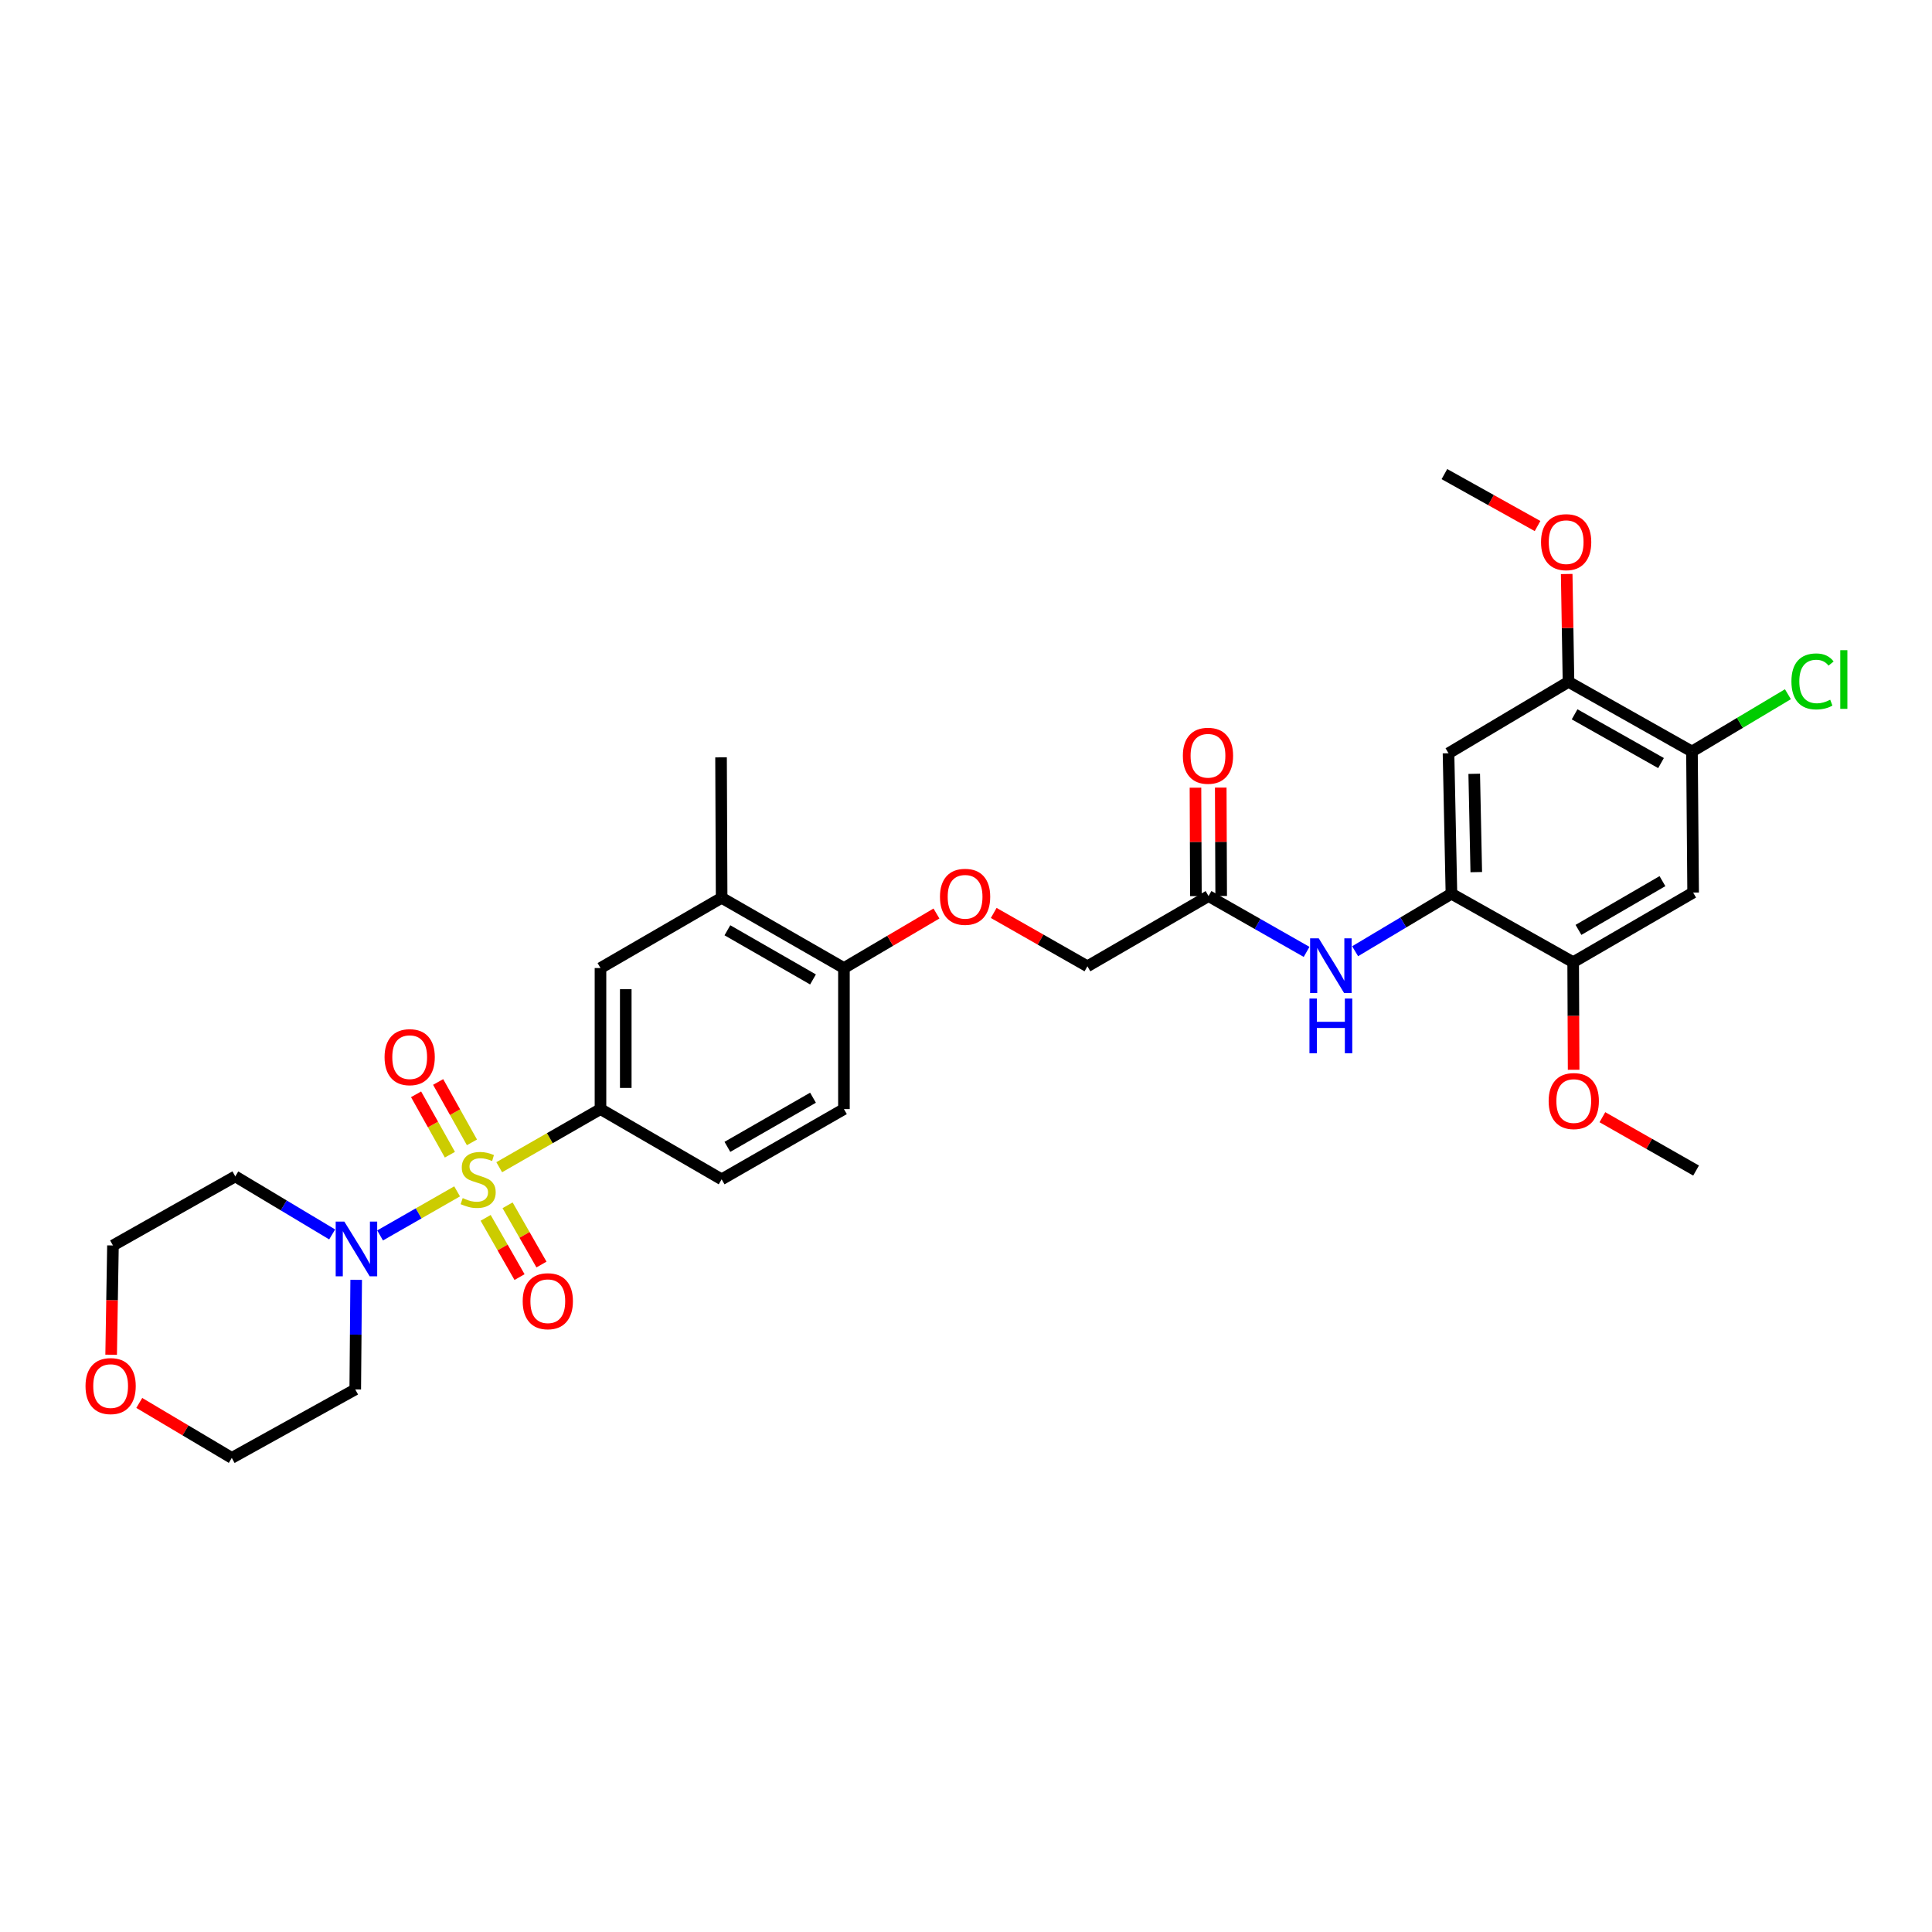 <?xml version='1.0' encoding='iso-8859-1'?>
<svg version='1.1' baseProfile='full'
              xmlns='http://www.w3.org/2000/svg'
                      xmlns:rdkit='http://www.rdkit.org/xml'
                      xmlns:xlink='http://www.w3.org/1999/xlink'
                  xml:space='preserve'
width='1000px' height='1000px' viewBox='0 0 1000 1000'>
<!-- END OF HEADER -->
<rect style='opacity:1.0;fill:#FFFFFF;stroke:none' width='1000' height='1000' x='0' y='0'> </rect>
<path class='bond-0' d='M 236.597,616.647 L 216.666,628.054' style='fill:none;fill-rule:evenodd;stroke:#CCCC00;stroke-width:6px;stroke-linecap:butt;stroke-linejoin:miter;stroke-opacity:1' />
<path class='bond-0' d='M 216.666,628.054 L 196.735,639.46' style='fill:none;fill-rule:evenodd;stroke:#0000FF;stroke-width:6px;stroke-linecap:butt;stroke-linejoin:miter;stroke-opacity:1' />
<path class='bond-1' d='M 258.397,604.151 L 284.604,589.106' style='fill:none;fill-rule:evenodd;stroke:#CCCC00;stroke-width:6px;stroke-linecap:butt;stroke-linejoin:miter;stroke-opacity:1' />
<path class='bond-1' d='M 284.604,589.106 L 310.81,574.061' style='fill:none;fill-rule:evenodd;stroke:#000000;stroke-width:6px;stroke-linecap:butt;stroke-linejoin:miter;stroke-opacity:1' />
<path class='bond-10' d='M 244.28,591.283 L 235.53,575.653' style='fill:none;fill-rule:evenodd;stroke:#CCCC00;stroke-width:6px;stroke-linecap:butt;stroke-linejoin:miter;stroke-opacity:1' />
<path class='bond-10' d='M 235.53,575.653 L 226.781,560.023' style='fill:none;fill-rule:evenodd;stroke:#FF0000;stroke-width:6px;stroke-linecap:butt;stroke-linejoin:miter;stroke-opacity:1' />
<path class='bond-10' d='M 232.864,597.674 L 224.114,582.044' style='fill:none;fill-rule:evenodd;stroke:#CCCC00;stroke-width:6px;stroke-linecap:butt;stroke-linejoin:miter;stroke-opacity:1' />
<path class='bond-10' d='M 224.114,582.044 L 215.364,566.414' style='fill:none;fill-rule:evenodd;stroke:#FF0000;stroke-width:6px;stroke-linecap:butt;stroke-linejoin:miter;stroke-opacity:1' />
<path class='bond-11' d='M 251.366,630.356 L 260.138,645.688' style='fill:none;fill-rule:evenodd;stroke:#CCCC00;stroke-width:6px;stroke-linecap:butt;stroke-linejoin:miter;stroke-opacity:1' />
<path class='bond-11' d='M 260.138,645.688 L 268.91,661.02' style='fill:none;fill-rule:evenodd;stroke:#FF0000;stroke-width:6px;stroke-linecap:butt;stroke-linejoin:miter;stroke-opacity:1' />
<path class='bond-11' d='M 262.722,623.858 L 271.494,639.19' style='fill:none;fill-rule:evenodd;stroke:#CCCC00;stroke-width:6px;stroke-linecap:butt;stroke-linejoin:miter;stroke-opacity:1' />
<path class='bond-11' d='M 271.494,639.19 L 280.267,654.522' style='fill:none;fill-rule:evenodd;stroke:#FF0000;stroke-width:6px;stroke-linecap:butt;stroke-linejoin:miter;stroke-opacity:1' />
<path class='bond-20' d='M 184.358,662.443 L 184.117,690.805' style='fill:none;fill-rule:evenodd;stroke:#0000FF;stroke-width:6px;stroke-linecap:butt;stroke-linejoin:miter;stroke-opacity:1' />
<path class='bond-20' d='M 184.117,690.805 L 183.876,719.167' style='fill:none;fill-rule:evenodd;stroke:#000000;stroke-width:6px;stroke-linecap:butt;stroke-linejoin:miter;stroke-opacity:1' />
<path class='bond-21' d='M 171.926,638.937 L 146.856,623.918' style='fill:none;fill-rule:evenodd;stroke:#0000FF;stroke-width:6px;stroke-linecap:butt;stroke-linejoin:miter;stroke-opacity:1' />
<path class='bond-21' d='M 146.856,623.918 L 121.786,608.9' style='fill:none;fill-rule:evenodd;stroke:#000000;stroke-width:6px;stroke-linecap:butt;stroke-linejoin:miter;stroke-opacity:1' />
<path class='bond-9' d='M 310.81,574.061 L 310.81,501.061' style='fill:none;fill-rule:evenodd;stroke:#000000;stroke-width:6px;stroke-linecap:butt;stroke-linejoin:miter;stroke-opacity:1' />
<path class='bond-9' d='M 323.894,563.111 L 323.894,512.011' style='fill:none;fill-rule:evenodd;stroke:#000000;stroke-width:6px;stroke-linecap:butt;stroke-linejoin:miter;stroke-opacity:1' />
<path class='bond-16' d='M 310.81,574.061 L 373.517,610.412' style='fill:none;fill-rule:evenodd;stroke:#000000;stroke-width:6px;stroke-linecap:butt;stroke-linejoin:miter;stroke-opacity:1' />
<path class='bond-2' d='M 751.26,462.588 L 726.333,477.469' style='fill:none;fill-rule:evenodd;stroke:#000000;stroke-width:6px;stroke-linecap:butt;stroke-linejoin:miter;stroke-opacity:1' />
<path class='bond-2' d='M 726.333,477.469 L 701.407,492.351' style='fill:none;fill-rule:evenodd;stroke:#0000FF;stroke-width:6px;stroke-linecap:butt;stroke-linejoin:miter;stroke-opacity:1' />
<path class='bond-3' d='M 751.26,462.588 L 749.748,389.886' style='fill:none;fill-rule:evenodd;stroke:#000000;stroke-width:6px;stroke-linecap:butt;stroke-linejoin:miter;stroke-opacity:1' />
<path class='bond-3' d='M 764.114,451.41 L 763.055,400.519' style='fill:none;fill-rule:evenodd;stroke:#000000;stroke-width:6px;stroke-linecap:butt;stroke-linejoin:miter;stroke-opacity:1' />
<path class='bond-6' d='M 751.26,462.588 L 814.272,498.03' style='fill:none;fill-rule:evenodd;stroke:#000000;stroke-width:6px;stroke-linecap:butt;stroke-linejoin:miter;stroke-opacity:1' />
<path class='bond-8' d='M 749.748,389.886 L 811.852,352.932' style='fill:none;fill-rule:evenodd;stroke:#000000;stroke-width:6px;stroke-linecap:butt;stroke-linejoin:miter;stroke-opacity:1' />
<path class='bond-4' d='M 876.362,461.984 L 814.272,498.03' style='fill:none;fill-rule:evenodd;stroke:#000000;stroke-width:6px;stroke-linecap:butt;stroke-linejoin:miter;stroke-opacity:1' />
<path class='bond-4' d='M 860.48,456.076 L 817.017,481.308' style='fill:none;fill-rule:evenodd;stroke:#000000;stroke-width:6px;stroke-linecap:butt;stroke-linejoin:miter;stroke-opacity:1' />
<path class='bond-7' d='M 876.362,461.984 L 875.759,388.977' style='fill:none;fill-rule:evenodd;stroke:#000000;stroke-width:6px;stroke-linecap:butt;stroke-linejoin:miter;stroke-opacity:1' />
<path class='bond-5' d='M 676.289,492.696 L 650.914,478.249' style='fill:none;fill-rule:evenodd;stroke:#0000FF;stroke-width:6px;stroke-linecap:butt;stroke-linejoin:miter;stroke-opacity:1' />
<path class='bond-5' d='M 650.914,478.249 L 625.539,463.802' style='fill:none;fill-rule:evenodd;stroke:#000000;stroke-width:6px;stroke-linecap:butt;stroke-linejoin:miter;stroke-opacity:1' />
<path class='bond-24' d='M 814.272,498.03 L 814.391,525.869' style='fill:none;fill-rule:evenodd;stroke:#000000;stroke-width:6px;stroke-linecap:butt;stroke-linejoin:miter;stroke-opacity:1' />
<path class='bond-24' d='M 814.391,525.869 L 814.509,553.709' style='fill:none;fill-rule:evenodd;stroke:#FF0000;stroke-width:6px;stroke-linecap:butt;stroke-linejoin:miter;stroke-opacity:1' />
<path class='bond-23' d='M 875.759,388.977 L 900.591,374.15' style='fill:none;fill-rule:evenodd;stroke:#000000;stroke-width:6px;stroke-linecap:butt;stroke-linejoin:miter;stroke-opacity:1' />
<path class='bond-23' d='M 900.591,374.15 L 925.424,359.323' style='fill:none;fill-rule:evenodd;stroke:#00CC00;stroke-width:6px;stroke-linecap:butt;stroke-linejoin:miter;stroke-opacity:1' />
<path class='bond-33' d='M 875.759,388.977 L 811.852,352.932' style='fill:none;fill-rule:evenodd;stroke:#000000;stroke-width:6px;stroke-linecap:butt;stroke-linejoin:miter;stroke-opacity:1' />
<path class='bond-33' d='M 859.745,394.966 L 815.01,369.734' style='fill:none;fill-rule:evenodd;stroke:#000000;stroke-width:6px;stroke-linecap:butt;stroke-linejoin:miter;stroke-opacity:1' />
<path class='bond-25' d='M 811.852,352.932 L 811.384,325.018' style='fill:none;fill-rule:evenodd;stroke:#000000;stroke-width:6px;stroke-linecap:butt;stroke-linejoin:miter;stroke-opacity:1' />
<path class='bond-25' d='M 811.384,325.018 L 810.916,297.105' style='fill:none;fill-rule:evenodd;stroke:#FF0000;stroke-width:6px;stroke-linecap:butt;stroke-linejoin:miter;stroke-opacity:1' />
<path class='bond-13' d='M 310.81,501.061 L 373.517,464.71' style='fill:none;fill-rule:evenodd;stroke:#000000;stroke-width:6px;stroke-linecap:butt;stroke-linejoin:miter;stroke-opacity:1' />
<path class='bond-12' d='M 625.539,463.802 L 562.846,500.153' style='fill:none;fill-rule:evenodd;stroke:#000000;stroke-width:6px;stroke-linecap:butt;stroke-linejoin:miter;stroke-opacity:1' />
<path class='bond-17' d='M 632.081,463.775 L 631.969,435.713' style='fill:none;fill-rule:evenodd;stroke:#000000;stroke-width:6px;stroke-linecap:butt;stroke-linejoin:miter;stroke-opacity:1' />
<path class='bond-17' d='M 631.969,435.713 L 631.857,407.651' style='fill:none;fill-rule:evenodd;stroke:#FF0000;stroke-width:6px;stroke-linecap:butt;stroke-linejoin:miter;stroke-opacity:1' />
<path class='bond-17' d='M 618.998,463.828 L 618.885,435.766' style='fill:none;fill-rule:evenodd;stroke:#000000;stroke-width:6px;stroke-linecap:butt;stroke-linejoin:miter;stroke-opacity:1' />
<path class='bond-17' d='M 618.885,435.766 L 618.773,407.703' style='fill:none;fill-rule:evenodd;stroke:#FF0000;stroke-width:6px;stroke-linecap:butt;stroke-linejoin:miter;stroke-opacity:1' />
<path class='bond-28' d='M 373.517,464.71 L 373.212,392.008' style='fill:none;fill-rule:evenodd;stroke:#000000;stroke-width:6px;stroke-linecap:butt;stroke-linejoin:miter;stroke-opacity:1' />
<path class='bond-32' d='M 373.517,464.71 L 436.821,501.061' style='fill:none;fill-rule:evenodd;stroke:#000000;stroke-width:6px;stroke-linecap:butt;stroke-linejoin:miter;stroke-opacity:1' />
<path class='bond-32' d='M 376.498,481.509 L 420.81,506.955' style='fill:none;fill-rule:evenodd;stroke:#000000;stroke-width:6px;stroke-linecap:butt;stroke-linejoin:miter;stroke-opacity:1' />
<path class='bond-14' d='M 436.821,501.061 L 436.821,574.061' style='fill:none;fill-rule:evenodd;stroke:#000000;stroke-width:6px;stroke-linecap:butt;stroke-linejoin:miter;stroke-opacity:1' />
<path class='bond-15' d='M 436.821,501.061 L 460.765,486.948' style='fill:none;fill-rule:evenodd;stroke:#000000;stroke-width:6px;stroke-linecap:butt;stroke-linejoin:miter;stroke-opacity:1' />
<path class='bond-15' d='M 460.765,486.948 L 484.709,472.835' style='fill:none;fill-rule:evenodd;stroke:#FF0000;stroke-width:6px;stroke-linecap:butt;stroke-linejoin:miter;stroke-opacity:1' />
<path class='bond-22' d='M 514.35,472.539 L 538.598,486.346' style='fill:none;fill-rule:evenodd;stroke:#FF0000;stroke-width:6px;stroke-linecap:butt;stroke-linejoin:miter;stroke-opacity:1' />
<path class='bond-22' d='M 538.598,486.346 L 562.846,500.153' style='fill:none;fill-rule:evenodd;stroke:#000000;stroke-width:6px;stroke-linecap:butt;stroke-linejoin:miter;stroke-opacity:1' />
<path class='bond-18' d='M 373.517,610.412 L 436.821,574.061' style='fill:none;fill-rule:evenodd;stroke:#000000;stroke-width:6px;stroke-linecap:butt;stroke-linejoin:miter;stroke-opacity:1' />
<path class='bond-18' d='M 376.498,593.613 L 420.81,568.168' style='fill:none;fill-rule:evenodd;stroke:#000000;stroke-width:6px;stroke-linecap:butt;stroke-linejoin:miter;stroke-opacity:1' />
<path class='bond-19' d='M 57.529,701.212 L 57.999,672.93' style='fill:none;fill-rule:evenodd;stroke:#FF0000;stroke-width:6px;stroke-linecap:butt;stroke-linejoin:miter;stroke-opacity:1' />
<path class='bond-19' d='M 57.999,672.93 L 58.468,644.648' style='fill:none;fill-rule:evenodd;stroke:#000000;stroke-width:6px;stroke-linecap:butt;stroke-linejoin:miter;stroke-opacity:1' />
<path class='bond-31' d='M 72.085,726.158 L 96.027,740.384' style='fill:none;fill-rule:evenodd;stroke:#FF0000;stroke-width:6px;stroke-linecap:butt;stroke-linejoin:miter;stroke-opacity:1' />
<path class='bond-31' d='M 96.027,740.384 L 119.969,754.61' style='fill:none;fill-rule:evenodd;stroke:#000000;stroke-width:6px;stroke-linecap:butt;stroke-linejoin:miter;stroke-opacity:1' />
<path class='bond-26' d='M 183.876,719.167 L 119.969,754.61' style='fill:none;fill-rule:evenodd;stroke:#000000;stroke-width:6px;stroke-linecap:butt;stroke-linejoin:miter;stroke-opacity:1' />
<path class='bond-27' d='M 121.786,608.9 L 58.468,644.648' style='fill:none;fill-rule:evenodd;stroke:#000000;stroke-width:6px;stroke-linecap:butt;stroke-linejoin:miter;stroke-opacity:1' />
<path class='bond-30' d='M 829.399,578.264 L 853.644,592.07' style='fill:none;fill-rule:evenodd;stroke:#FF0000;stroke-width:6px;stroke-linecap:butt;stroke-linejoin:miter;stroke-opacity:1' />
<path class='bond-30' d='M 853.644,592.07 L 877.888,605.877' style='fill:none;fill-rule:evenodd;stroke:#000000;stroke-width:6px;stroke-linecap:butt;stroke-linejoin:miter;stroke-opacity:1' />
<path class='bond-29' d='M 795.834,272.278 L 771.73,258.834' style='fill:none;fill-rule:evenodd;stroke:#FF0000;stroke-width:6px;stroke-linecap:butt;stroke-linejoin:miter;stroke-opacity:1' />
<path class='bond-29' d='M 771.73,258.834 L 747.625,245.39' style='fill:none;fill-rule:evenodd;stroke:#000000;stroke-width:6px;stroke-linecap:butt;stroke-linejoin:miter;stroke-opacity:1' />
<path  class='atom-0' d='M 239.492 620.132
Q 239.812 620.252, 241.132 620.812
Q 242.452 621.372, 243.892 621.732
Q 245.372 622.052, 246.812 622.052
Q 249.492 622.052, 251.052 620.772
Q 252.612 619.452, 252.612 617.172
Q 252.612 615.612, 251.812 614.652
Q 251.052 613.692, 249.852 613.172
Q 248.652 612.652, 246.652 612.052
Q 244.132 611.292, 242.612 610.572
Q 241.132 609.852, 240.052 608.332
Q 239.012 606.812, 239.012 604.252
Q 239.012 600.692, 241.412 598.492
Q 243.852 596.292, 248.652 596.292
Q 251.932 596.292, 255.652 597.852
L 254.732 600.932
Q 251.332 599.532, 248.772 599.532
Q 246.012 599.532, 244.492 600.692
Q 242.972 601.812, 243.012 603.772
Q 243.012 605.292, 243.772 606.212
Q 244.572 607.132, 245.692 607.652
Q 246.852 608.172, 248.772 608.772
Q 251.332 609.572, 252.852 610.372
Q 254.372 611.172, 255.452 612.812
Q 256.572 614.412, 256.572 617.172
Q 256.572 621.092, 253.932 623.212
Q 251.332 625.292, 246.972 625.292
Q 244.452 625.292, 242.532 624.732
Q 240.652 624.212, 238.412 623.292
L 239.492 620.132
' fill='#CCCC00'/>
<path  class='atom-1' d='M 178.234 632.305
L 187.514 647.305
Q 188.434 648.785, 189.914 651.465
Q 191.394 654.145, 191.474 654.305
L 191.474 632.305
L 195.234 632.305
L 195.234 660.625
L 191.354 660.625
L 181.394 644.225
Q 180.234 642.305, 178.994 640.105
Q 177.794 637.905, 177.434 637.225
L 177.434 660.625
L 173.754 660.625
L 173.754 632.305
L 178.234 632.305
' fill='#0000FF'/>
<path  class='atom-6' d='M 682.59 485.687
L 691.87 500.687
Q 692.79 502.167, 694.27 504.847
Q 695.75 507.527, 695.83 507.687
L 695.83 485.687
L 699.59 485.687
L 699.59 514.007
L 695.71 514.007
L 685.75 497.607
Q 684.59 495.687, 683.35 493.487
Q 682.15 491.287, 681.79 490.607
L 681.79 514.007
L 678.11 514.007
L 678.11 485.687
L 682.59 485.687
' fill='#0000FF'/>
<path  class='atom-6' d='M 677.77 516.839
L 681.61 516.839
L 681.61 528.879
L 696.09 528.879
L 696.09 516.839
L 699.93 516.839
L 699.93 545.159
L 696.09 545.159
L 696.09 532.079
L 681.61 532.079
L 681.61 545.159
L 677.77 545.159
L 677.77 516.839
' fill='#0000FF'/>
<path  class='atom-11' d='M 199.05 547.181
Q 199.05 540.381, 202.41 536.581
Q 205.77 532.781, 212.05 532.781
Q 218.33 532.781, 221.69 536.581
Q 225.05 540.381, 225.05 547.181
Q 225.05 554.061, 221.65 557.981
Q 218.25 561.861, 212.05 561.861
Q 205.81 561.861, 202.41 557.981
Q 199.05 554.101, 199.05 547.181
M 212.05 558.661
Q 216.37 558.661, 218.69 555.781
Q 221.05 552.861, 221.05 547.181
Q 221.05 541.621, 218.69 538.821
Q 216.37 535.981, 212.05 535.981
Q 207.73 535.981, 205.37 538.781
Q 203.05 541.581, 203.05 547.181
Q 203.05 552.901, 205.37 555.781
Q 207.73 558.661, 212.05 558.661
' fill='#FF0000'/>
<path  class='atom-12' d='M 270.545 673.505
Q 270.545 666.705, 273.905 662.905
Q 277.265 659.105, 283.545 659.105
Q 289.825 659.105, 293.185 662.905
Q 296.545 666.705, 296.545 673.505
Q 296.545 680.385, 293.145 684.305
Q 289.745 688.185, 283.545 688.185
Q 277.305 688.185, 273.905 684.305
Q 270.545 680.425, 270.545 673.505
M 283.545 684.985
Q 287.865 684.985, 290.185 682.105
Q 292.545 679.185, 292.545 673.505
Q 292.545 667.945, 290.185 665.145
Q 287.865 662.305, 283.545 662.305
Q 279.225 662.305, 276.865 665.105
Q 274.545 667.905, 274.545 673.505
Q 274.545 679.225, 276.865 682.105
Q 279.225 684.985, 283.545 684.985
' fill='#FF0000'/>
<path  class='atom-16' d='M 486.528 464.18
Q 486.528 457.38, 489.888 453.58
Q 493.248 449.78, 499.528 449.78
Q 505.808 449.78, 509.168 453.58
Q 512.528 457.38, 512.528 464.18
Q 512.528 471.06, 509.128 474.98
Q 505.728 478.86, 499.528 478.86
Q 493.288 478.86, 489.888 474.98
Q 486.528 471.1, 486.528 464.18
M 499.528 475.66
Q 503.848 475.66, 506.168 472.78
Q 508.528 469.86, 508.528 464.18
Q 508.528 458.62, 506.168 455.82
Q 503.848 452.98, 499.528 452.98
Q 495.208 452.98, 492.848 455.78
Q 490.528 458.58, 490.528 464.18
Q 490.528 469.9, 492.848 472.78
Q 495.208 475.66, 499.528 475.66
' fill='#FF0000'/>
<path  class='atom-18' d='M 612.249 391.18
Q 612.249 384.38, 615.609 380.58
Q 618.969 376.78, 625.249 376.78
Q 631.529 376.78, 634.889 380.58
Q 638.249 384.38, 638.249 391.18
Q 638.249 398.06, 634.849 401.98
Q 631.449 405.86, 625.249 405.86
Q 619.009 405.86, 615.609 401.98
Q 612.249 398.1, 612.249 391.18
M 625.249 402.66
Q 629.569 402.66, 631.889 399.78
Q 634.249 396.86, 634.249 391.18
Q 634.249 385.62, 631.889 382.82
Q 629.569 379.98, 625.249 379.98
Q 620.929 379.98, 618.569 382.78
Q 616.249 385.58, 616.249 391.18
Q 616.249 396.9, 618.569 399.78
Q 620.929 402.66, 625.249 402.66
' fill='#FF0000'/>
<path  class='atom-20' d='M 44.262 717.43
Q 44.262 710.63, 47.622 706.83
Q 50.982 703.03, 57.262 703.03
Q 63.542 703.03, 66.902 706.83
Q 70.262 710.63, 70.262 717.43
Q 70.262 724.31, 66.862 728.23
Q 63.462 732.11, 57.262 732.11
Q 51.022 732.11, 47.622 728.23
Q 44.262 724.35, 44.262 717.43
M 57.262 728.91
Q 61.582 728.91, 63.902 726.03
Q 66.262 723.11, 66.262 717.43
Q 66.262 711.87, 63.902 709.07
Q 61.582 706.23, 57.262 706.23
Q 52.942 706.23, 50.582 709.03
Q 48.262 711.83, 48.262 717.43
Q 48.262 723.15, 50.582 726.03
Q 52.942 728.91, 57.262 728.91
' fill='#FF0000'/>
<path  class='atom-24' d='M 927.241 352.698
Q 927.241 345.658, 930.521 341.978
Q 933.841 338.258, 940.121 338.258
Q 945.961 338.258, 949.081 342.378
L 946.441 344.538
Q 944.161 341.538, 940.121 341.538
Q 935.841 341.538, 933.561 344.418
Q 931.321 347.258, 931.321 352.698
Q 931.321 358.298, 933.641 361.178
Q 936.001 364.058, 940.561 364.058
Q 943.681 364.058, 947.321 362.178
L 948.441 365.178
Q 946.961 366.138, 944.721 366.698
Q 942.481 367.258, 940.001 367.258
Q 933.841 367.258, 930.521 363.498
Q 927.241 359.738, 927.241 352.698
' fill='#00CC00'/>
<path  class='atom-24' d='M 952.521 336.538
L 956.201 336.538
L 956.201 366.898
L 952.521 366.898
L 952.521 336.538
' fill='#00CC00'/>
<path  class='atom-25' d='M 801.578 569.904
Q 801.578 563.104, 804.938 559.304
Q 808.298 555.504, 814.578 555.504
Q 820.858 555.504, 824.218 559.304
Q 827.578 563.104, 827.578 569.904
Q 827.578 576.784, 824.178 580.704
Q 820.778 584.584, 814.578 584.584
Q 808.338 584.584, 804.938 580.704
Q 801.578 576.824, 801.578 569.904
M 814.578 581.384
Q 818.898 581.384, 821.218 578.504
Q 823.578 575.584, 823.578 569.904
Q 823.578 564.344, 821.218 561.544
Q 818.898 558.704, 814.578 558.704
Q 810.258 558.704, 807.898 561.504
Q 805.578 564.304, 805.578 569.904
Q 805.578 575.624, 807.898 578.504
Q 810.258 581.384, 814.578 581.384
' fill='#FF0000'/>
<path  class='atom-26' d='M 797.638 280.615
Q 797.638 273.815, 800.998 270.015
Q 804.358 266.215, 810.638 266.215
Q 816.918 266.215, 820.278 270.015
Q 823.638 273.815, 823.638 280.615
Q 823.638 287.495, 820.238 291.415
Q 816.838 295.295, 810.638 295.295
Q 804.398 295.295, 800.998 291.415
Q 797.638 287.535, 797.638 280.615
M 810.638 292.095
Q 814.958 292.095, 817.278 289.215
Q 819.638 286.295, 819.638 280.615
Q 819.638 275.055, 817.278 272.255
Q 814.958 269.415, 810.638 269.415
Q 806.318 269.415, 803.958 272.215
Q 801.638 275.015, 801.638 280.615
Q 801.638 286.335, 803.958 289.215
Q 806.318 292.095, 810.638 292.095
' fill='#FF0000'/>
</svg>

